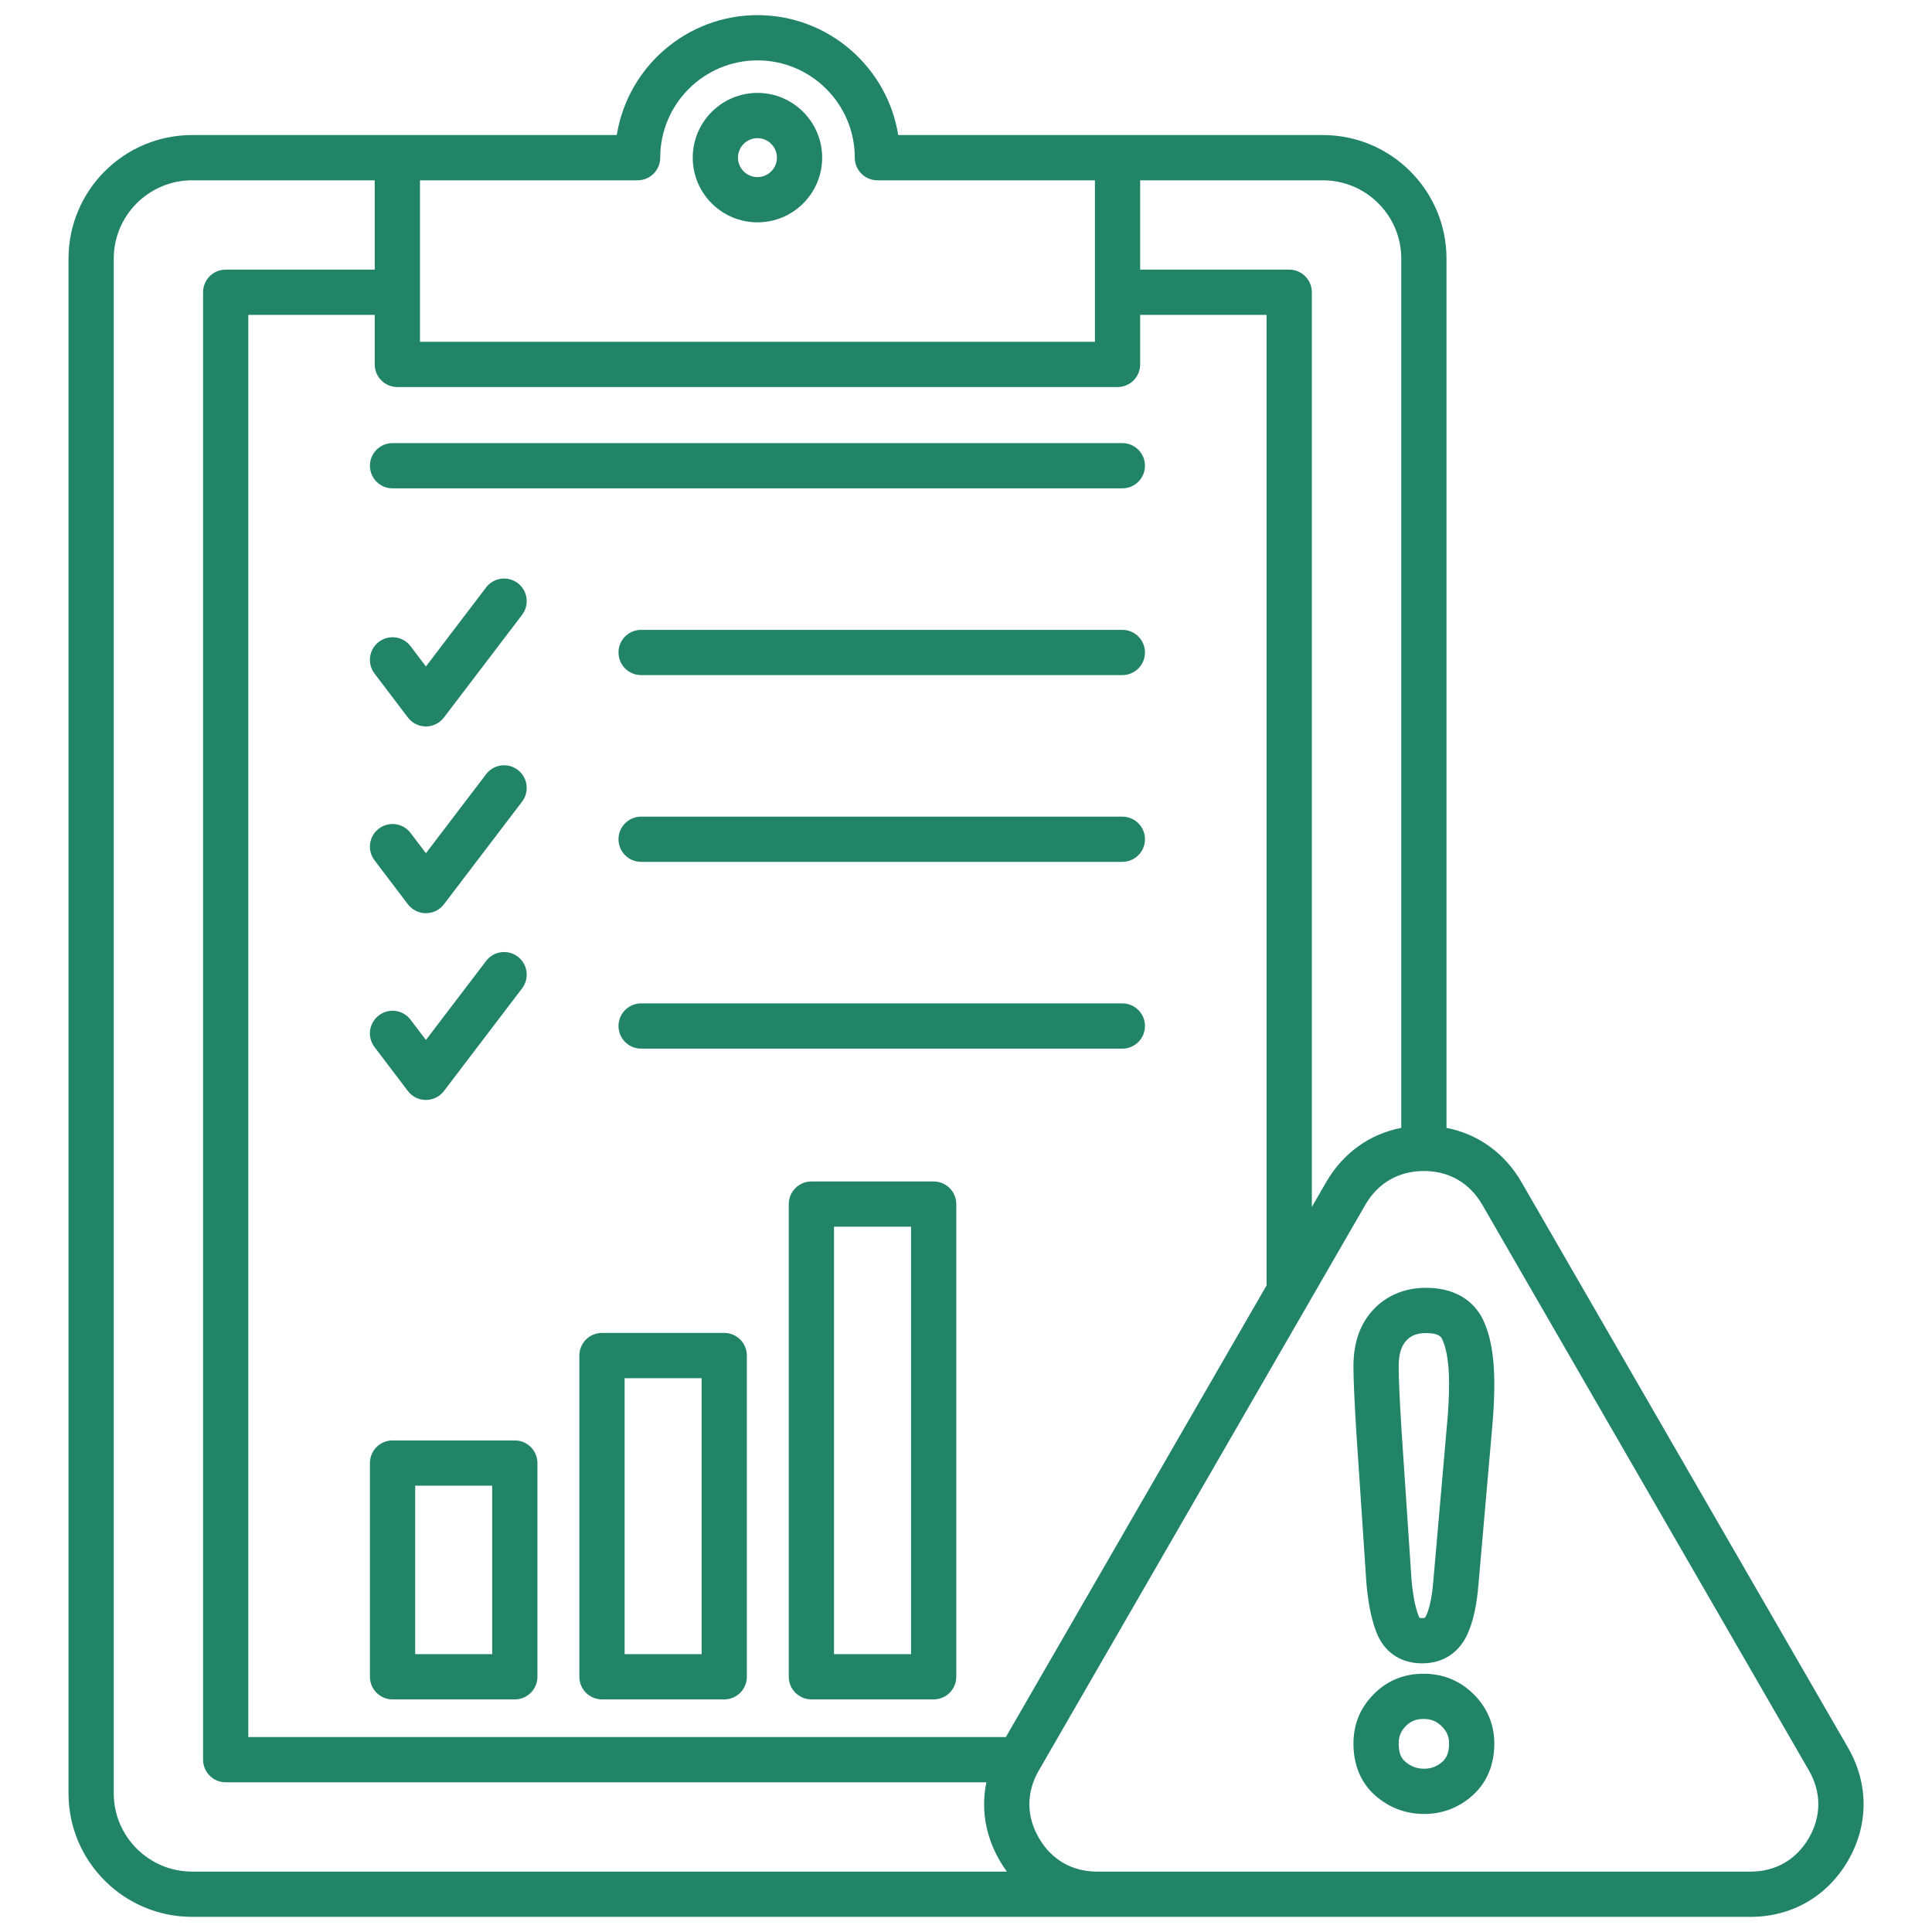 <svg width="74" height="74" viewBox="0 0 74 74" fill="none" xmlns="http://www.w3.org/2000/svg">
<path d="M29.014 3.558C27.646 3.558 26.533 4.671 26.533 6.039C26.533 7.407 27.646 8.516 29.014 8.516C30.382 8.516 31.491 7.405 31.491 6.039C31.491 4.674 30.38 3.558 29.014 3.558ZM29.014 6.783C28.602 6.783 28.266 6.449 28.266 6.039C28.266 5.627 28.602 5.292 29.014 5.292C29.424 5.292 29.758 5.627 29.758 6.039C29.758 6.449 29.424 6.783 29.014 6.783ZM14.169 17.838C14.169 17.36 14.557 16.972 15.035 16.972H42.989C43.467 16.972 43.855 17.36 43.855 17.838C43.855 18.317 43.467 18.705 42.989 18.705H15.035C14.556 18.705 14.169 18.317 14.169 17.838ZM15.623 27.482L14.345 25.798C14.056 25.417 14.13 24.874 14.511 24.584C14.893 24.295 15.436 24.369 15.725 24.75L16.314 25.527L18.619 22.5C18.909 22.12 19.452 22.046 19.833 22.336C20.214 22.626 20.287 23.169 19.997 23.55L17.003 27.483C16.839 27.698 16.584 27.825 16.313 27.825H16.312C16.042 27.825 15.787 27.698 15.623 27.482L15.623 27.482ZM43.855 24.992C43.855 25.47 43.467 25.858 42.989 25.858H24.556C24.078 25.858 23.69 25.47 23.69 24.992C23.69 24.513 24.078 24.125 24.556 24.125H42.989C43.467 24.125 43.855 24.513 43.855 24.992ZM14.511 31.738C14.893 31.448 15.436 31.523 15.725 31.904L16.314 32.68L18.619 29.654C18.908 29.273 19.452 29.199 19.833 29.489C20.214 29.779 20.287 30.323 19.997 30.704L17.003 34.637C16.839 34.852 16.584 34.978 16.313 34.978H16.313C16.042 34.978 15.787 34.851 15.623 34.636L14.345 32.952C14.055 32.571 14.13 32.027 14.511 31.738L14.511 31.738ZM43.855 32.145C43.855 32.623 43.467 33.011 42.989 33.011H24.556C24.078 33.011 23.69 32.623 23.69 32.145C23.69 31.666 24.078 31.279 24.556 31.279H42.989C43.467 31.279 43.855 31.666 43.855 32.145ZM14.511 38.891C14.893 38.601 15.436 38.676 15.725 39.057L16.314 39.833L18.619 36.807C18.909 36.426 19.453 36.352 19.833 36.642C20.214 36.932 20.287 37.476 19.997 37.857L17.003 41.79C16.839 42.005 16.584 42.131 16.313 42.131H16.313C16.042 42.131 15.787 42.005 15.623 41.789L14.345 40.105C14.055 39.724 14.13 39.18 14.511 38.891L14.511 38.891ZM43.855 39.298C43.855 39.777 43.467 40.165 42.989 40.165H24.556C24.078 40.165 23.69 39.777 23.69 39.298C23.69 38.82 24.078 38.432 24.556 38.432H42.989C43.467 38.432 43.855 38.82 43.855 39.298ZM70.787 66.945L64.531 56.113L58.275 45.277C58.275 45.277 58.275 45.276 58.275 45.276C57.631 44.163 56.612 43.435 55.404 43.201V9.907C55.404 7.296 53.281 5.173 50.67 5.173H34.404C33.988 2.573 31.729 0.58 29.014 0.58C26.299 0.58 24.04 2.573 23.624 5.173H7.358C4.747 5.173 2.624 7.296 2.624 9.907V68.69C2.624 71.298 4.747 73.42 7.358 73.42H67.05C68.632 73.42 69.994 72.633 70.787 71.261C71.577 69.892 71.577 68.32 70.787 66.945V66.945ZM43.671 6.906H50.67C52.325 6.906 53.672 8.252 53.672 9.907V43.2C52.462 43.434 51.441 44.163 50.797 45.277L50.246 46.23V11.193C50.246 10.715 49.858 10.327 49.38 10.327H43.671V6.906ZM16.086 6.906H24.421C24.9 6.906 25.288 6.518 25.288 6.039C25.288 3.985 26.959 2.313 29.014 2.313C31.069 2.313 32.74 3.985 32.74 6.039C32.74 6.518 33.128 6.906 33.607 6.906H41.938V13.092H16.086V6.906ZM15.22 14.825H42.804C43.283 14.825 43.671 14.437 43.671 13.959V12.06H48.514V49.232L38.527 66.533H9.51V12.06H14.353V13.959C14.353 14.437 14.741 14.825 15.22 14.825ZM7.358 71.687C5.703 71.687 4.357 70.342 4.357 68.69V9.907C4.357 8.252 5.703 6.906 7.358 6.906H14.353V10.327H8.644C8.165 10.327 7.778 10.715 7.778 11.193V67.399C7.778 67.878 8.165 68.266 8.644 68.266H37.78C37.571 69.273 37.74 70.316 38.288 71.26C38.374 71.41 38.468 71.551 38.567 71.687H7.358H7.358ZM69.287 70.395C68.805 71.228 68.011 71.687 67.05 71.687H42.026C41.062 71.687 40.269 71.228 39.789 70.393C39.307 69.563 39.307 68.647 39.79 67.812L52.297 46.144C52.779 45.31 53.575 44.852 54.538 44.852C55.501 44.852 56.292 45.31 56.774 46.143L63.031 56.98L69.285 67.811C69.766 68.646 69.766 69.564 69.287 70.395ZM54.526 64.108C53.773 64.108 53.13 64.372 52.618 64.89C52.102 65.406 51.84 66.044 51.84 66.785C51.84 67.829 52.301 68.448 52.688 68.783C53.22 69.245 53.847 69.479 54.55 69.479C55.25 69.479 55.872 69.241 56.403 68.769C56.948 68.28 57.236 67.594 57.236 66.785C57.236 66.053 56.959 65.395 56.438 64.886C55.915 64.37 55.272 64.108 54.526 64.108L54.526 64.108ZM55.249 67.476C55.042 67.66 54.82 67.746 54.55 67.746C54.268 67.746 54.037 67.659 53.823 67.474C53.707 67.373 53.573 67.203 53.573 66.785C53.573 66.509 53.657 66.302 53.847 66.111C54.033 65.924 54.242 65.84 54.526 65.84C54.81 65.84 55.025 65.926 55.223 66.122C55.416 66.311 55.503 66.516 55.503 66.784C55.503 67.201 55.356 67.38 55.249 67.476V67.476ZM54.62 49.326C53.811 49.326 53.112 49.616 52.598 50.166C52.095 50.704 51.84 51.432 51.84 52.331C51.84 52.829 51.876 53.647 51.949 54.834L52.338 60.66C52.339 60.667 52.339 60.675 52.34 60.682C52.415 61.503 52.56 62.161 52.77 62.639C52.773 62.645 52.775 62.651 52.778 62.657C53.095 63.336 53.697 63.71 54.473 63.71C55.239 63.71 55.844 63.335 56.18 62.648C56.415 62.157 56.561 61.519 56.627 60.703L57.15 54.716C57.207 54.124 57.236 53.546 57.236 52.999C57.236 51.953 57.093 51.147 56.796 50.534C56.577 50.083 56.002 49.326 54.62 49.326L54.62 49.326ZM55.424 54.558L54.899 60.558C54.84 61.304 54.713 61.7 54.62 61.893C54.583 61.969 54.579 61.977 54.472 61.977C54.412 61.977 54.379 61.969 54.375 61.969C54.375 61.969 54.375 61.969 54.375 61.969C54.375 61.969 54.365 61.959 54.352 61.931C54.275 61.754 54.141 61.343 54.066 60.534L53.678 54.723C53.607 53.576 53.573 52.793 53.573 52.331C53.573 51.88 53.668 51.559 53.864 51.349C53.99 51.214 54.191 51.059 54.62 51.059C55.124 51.059 55.204 51.222 55.236 51.29C55.358 51.541 55.503 52.041 55.503 52.998C55.503 53.491 55.476 54.013 55.424 54.558H55.424ZM19.718 55.172H15.035C14.557 55.172 14.169 55.56 14.169 56.038V64.224C14.169 64.703 14.557 65.091 15.035 65.091H19.718C20.197 65.091 20.585 64.703 20.585 64.224V56.038C20.585 55.56 20.197 55.172 19.718 55.172ZM18.852 63.358H15.902V56.905H18.852V63.358ZM27.74 51.054H23.057C22.578 51.054 22.191 51.442 22.191 51.921V64.224C22.191 64.703 22.579 65.091 23.057 65.091H27.74C28.219 65.091 28.606 64.703 28.606 64.224V51.921C28.606 51.442 28.218 51.054 27.74 51.054ZM26.873 63.358H23.924V52.788H26.873V63.358ZM35.762 45.253H31.079C30.6 45.253 30.212 45.641 30.212 46.12V64.224C30.212 64.703 30.601 65.091 31.079 65.091H35.762C36.24 65.091 36.628 64.703 36.628 64.224V46.12C36.628 45.641 36.24 45.253 35.762 45.253ZM34.895 63.358H31.945V46.986H34.895V63.358Z" fill="#228466"/>
</svg>
